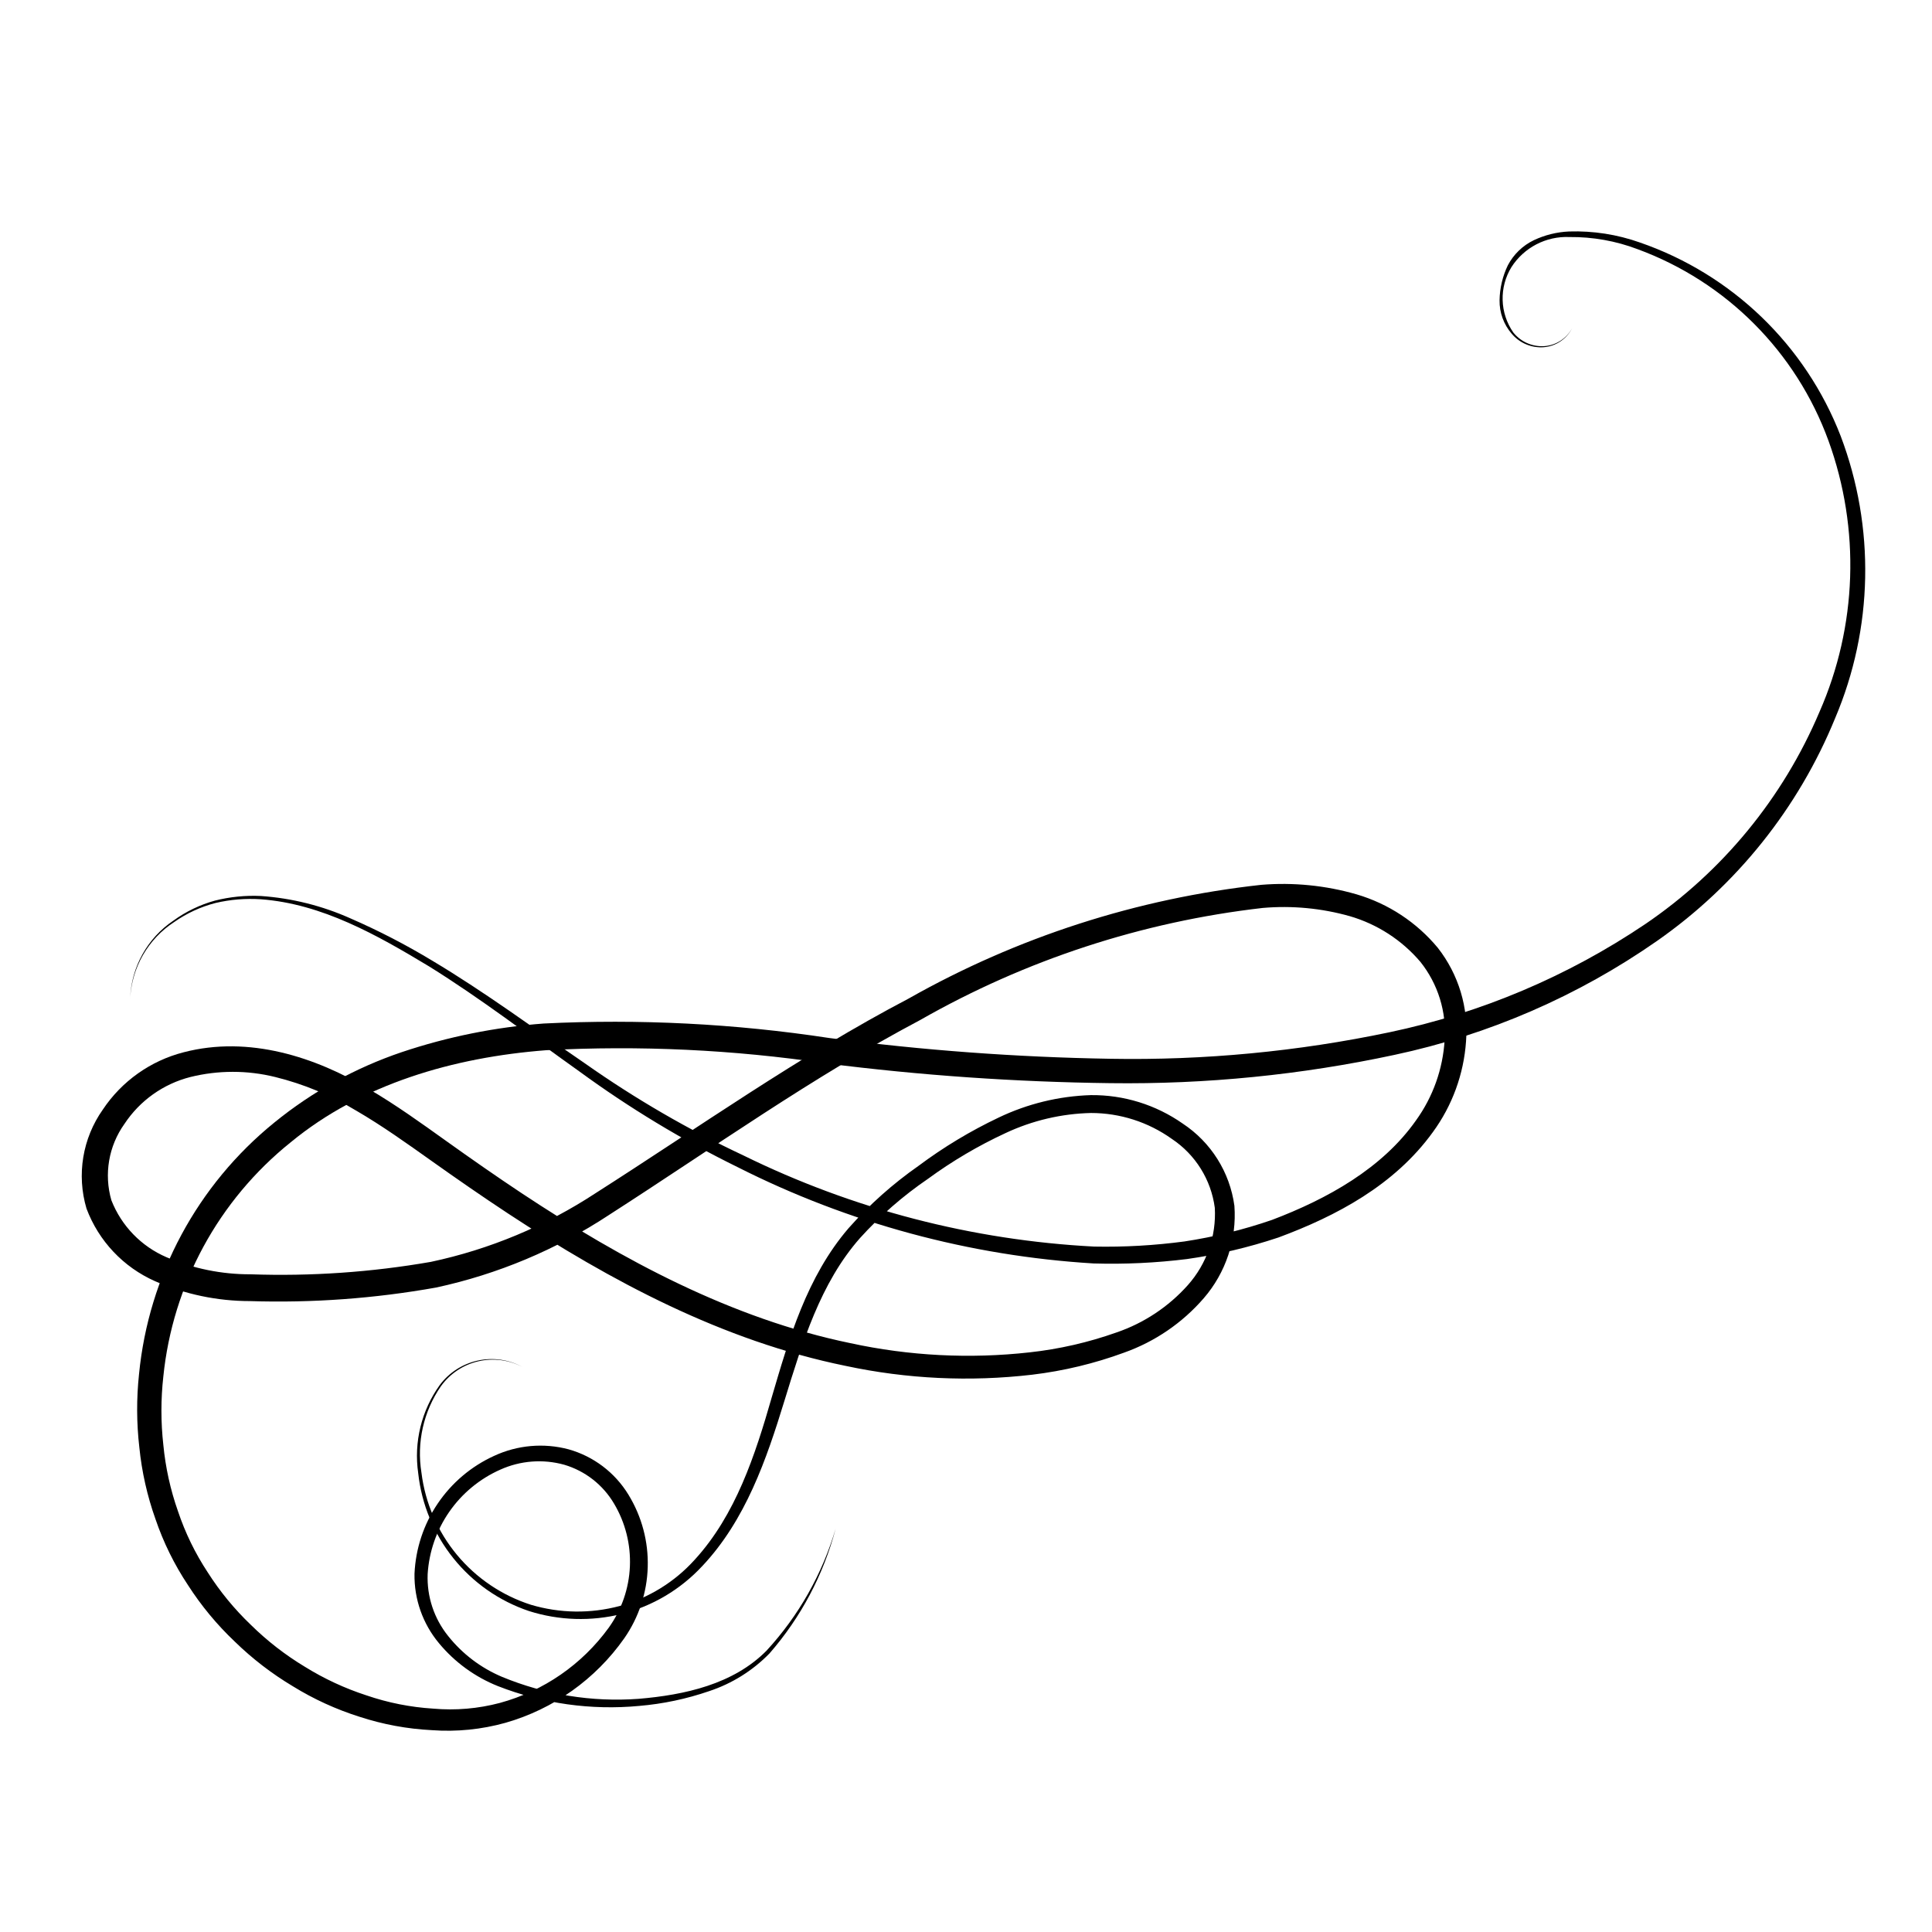 <?xml version="1.0" encoding="UTF-8"?>
<!-- Uploaded to: SVG Repo, www.svgrepo.com, Generator: SVG Repo Mixer Tools -->
<svg fill="#000000" width="800px" height="800px" version="1.1" viewBox="144 144 512 512" xmlns="http://www.w3.org/2000/svg">
 <g>
  <path d="m560.63 230.96c-1.449 2.879-4.297 4.793-7.512 5.051-3.246 0.246-6.41-1.086-8.504-3.574-2.125-2.461-3.266-5.617-3.215-8.867 0.055-3.211 0.805-6.375 2.199-9.27 1.527-2.902 3.949-5.238 6.906-6.656 2.926-1.375 6.098-2.16 9.328-2.301 6.379-0.203 12.742 0.789 18.758 2.922 24.422 8.438 43.891 27.203 53.211 51.297 9.164 24.195 8.629 50.992-1.488 74.805-9.73 23.785-26.109 44.266-47.176 58.984-20.934 14.605-44.578 24.871-69.543 30.195-24.754 5.316-50.031 7.836-75.348 7.504-25.188-0.312-50.336-2.059-75.324-5.238-24.574-3.637-49.453-4.809-74.258-3.488-24.414 1.883-48.855 8.918-67.645 24.41-19.109 15.336-31.262 37.699-33.738 62.074-0.672 6.008-0.672 12.074 0 18.082 0.574 6.004 1.879 11.918 3.883 17.605 1.91 5.707 4.555 11.145 7.867 16.172 3.238 5.09 7.086 9.773 11.449 13.941 4.309 4.242 9.098 7.961 14.273 11.082 5.129 3.188 10.625 5.742 16.367 7.606 5.699 1.953 11.633 3.133 17.645 3.508 5.945 0.531 11.934 0.02 17.699-1.508 11.609-3.16 21.789-10.195 28.855-19.934 3.41-4.75 5.359-10.391 5.609-16.234 0.25-5.84-1.211-11.629-4.203-16.652-2.938-4.984-7.656-8.668-13.207-10.305-5.633-1.562-11.633-1.098-16.957 1.312-5.434 2.414-10.102 6.269-13.492 11.152-3.391 4.879-5.375 10.602-5.738 16.535-0.23 5.938 1.699 11.762 5.43 16.391 3.769 4.734 8.668 8.453 14.242 10.809 11.457 4.746 23.863 6.746 36.23 5.84 12.172-1.023 25.133-3.84 33.957-12.816v-0.004c8.48-9.219 14.73-20.266 18.266-32.281-3.223 12.215-9.215 23.52-17.512 33.047-4.457 4.578-9.953 8.016-16.023 10.02-5.996 2.062-12.223 3.379-18.543 3.914-12.711 1.199-25.531-0.598-37.422-5.25-6.074-2.422-11.445-6.328-15.617-11.363-4.305-5.156-6.609-11.691-6.492-18.406 0.293-6.648 2.418-13.086 6.144-18.598 3.723-5.516 8.898-9.891 14.953-12.648 6.168-2.867 13.145-3.484 19.719-1.742 6.625 1.855 12.301 6.156 15.883 12.031 3.531 5.766 5.309 12.434 5.109 19.188-0.195 6.758-2.356 13.312-6.215 18.863-7.625 10.848-18.738 18.754-31.488 22.398-6.348 1.773-12.957 2.434-19.527 1.949-6.512-0.328-12.953-1.52-19.148-3.547-6.203-1.957-12.141-4.672-17.676-8.09-5.578-3.332-10.746-7.309-15.395-11.844-4.723-4.477-8.887-9.504-12.402-14.977-3.609-5.434-6.504-11.312-8.605-17.488-2.184-6.133-3.621-12.508-4.273-18.988-0.746-6.449-0.773-12.965-0.082-19.422 2.551-26.133 15.473-50.152 35.875-66.684 10.055-8.184 21.488-14.496 33.77-18.648 12.172-4.078 24.801-6.621 37.602-7.578 25.277-1.258 50.621 0.027 75.645 3.836 24.723 3.254 49.613 5.094 74.547 5.508 24.844 0.438 49.652-1.922 73.965-7.031 24.219-5.09 47.223-14.82 67.742-28.652 20.48-13.91 36.516-33.43 46.18-56.219 10.012-22.758 10.875-48.492 2.402-71.867-8.562-23.543-27.062-42.117-50.57-50.773-5.777-2.195-11.914-3.289-18.094-3.227-6.18-0.27-12.039 2.777-15.371 7.988-1.602 2.617-2.41 5.644-2.324 8.715 0.086 3.066 1.059 6.043 2.809 8.566 1.945 2.449 4.953 3.809 8.078 3.656 3.172-0.172 6.027-1.984 7.531-4.785z"/>
  <path d="m178.5 408.59c0.297-8.305 4.547-15.965 11.438-20.605 3.324-2.418 7.051-4.215 11.012-5.312 3.984-1.008 8.094-1.418 12.199-1.223 8.191 0.57 16.219 2.578 23.715 5.926 7.488 3.258 14.75 7.016 21.738 11.242 14.016 8.371 27.121 18.09 40.504 27.254 13.234 9.316 27.258 17.461 41.91 24.332 29.023 14.262 60.645 22.477 92.941 24.152 8.004 0.156 16.008-0.301 23.941-1.359 7.879-1.199 15.633-3.106 23.172-5.699 14.734-5.59 29.273-13.68 38.215-26.426l-0.004 0.004c4.477-6.219 7.094-13.574 7.559-21.223 0.547-7.481-1.75-14.898-6.43-20.762-4.922-5.777-11.426-9.984-18.715-12.102-7.484-2.109-15.293-2.848-23.043-2.176-31.965 3.656-62.855 13.762-90.801 29.707-28.594 15.121-54.887 33.941-82.461 51.656h0.004c-13.953 9.188-29.488 15.711-45.82 19.234-16.285 2.91-32.832 4.117-49.367 3.59-8.645-0.004-17.191-1.801-25.109-5.269-8.398-3.715-14.945-10.648-18.172-19.246-2.656-8.945-1.062-18.609 4.32-26.23 5.019-7.531 12.641-12.938 21.406-15.188 17.332-4.527 34.996 1.289 49.125 9.75 7.199 4.223 13.883 9.043 20.484 13.762 6.598 4.715 13.227 9.344 19.957 13.812 26.84 17.777 55.707 33.258 87.121 39.754 15.598 3.387 31.641 4.215 47.5 2.445 7.856-0.859 15.586-2.629 23.035-5.273 7.281-2.484 13.797-6.809 18.918-12.551 4.996-5.613 7.566-12.977 7.144-20.48-0.98-7.449-5.137-14.113-11.395-18.273-6.25-4.461-13.734-6.859-21.414-6.859-7.836 0.18-15.543 1.992-22.641 5.32-7.246 3.356-14.145 7.426-20.59 12.145-6.586 4.496-12.617 9.754-17.973 15.668-10.523 11.926-15.297 27.723-20.047 43.16-4.734 15.43-10.266 31.613-21.832 43.852h-0.004c-5.731 6.148-13.109 10.527-21.254 12.613-8.113 2.023-16.625 1.758-24.598-0.766-7.871-2.652-14.82-7.5-20.02-13.977-5.203-6.473-8.441-14.305-9.336-22.559-1.188-8.227 0.852-16.59 5.695-23.34 2.465-3.309 6.039-5.617 10.07-6.5 4.027-0.883 8.242-0.281 11.863 1.691-3.606-1.898-7.777-2.426-11.742-1.492-3.969 0.93-7.465 3.266-9.852 6.57-4.625 6.699-6.481 14.93-5.172 22.969 0.992 7.988 4.254 15.527 9.395 21.727 5.141 6.195 11.945 10.793 19.613 13.246 7.664 2.281 15.809 2.391 23.535 0.324 7.676-2.109 14.586-6.379 19.906-12.301 10.812-11.844 15.965-27.59 20.398-43.066 4.539-15.441 9.258-31.863 20.348-44.766 5.504-6.211 11.723-11.75 18.523-16.504 6.637-4.957 13.746-9.242 21.227-12.793 7.644-3.664 15.969-5.691 24.441-5.957 8.703-0.094 17.215 2.543 24.344 7.535 7.504 4.949 12.504 12.898 13.707 21.809 0.648 8.922-2.281 17.738-8.141 24.5-5.668 6.539-12.93 11.496-21.082 14.395-7.859 2.887-16.023 4.852-24.336 5.848-16.512 1.934-33.23 1.145-49.488-2.336-32.578-6.633-62.207-22.473-89.438-40.375-6.832-4.5-13.543-9.156-20.191-13.875-6.633-4.711-13.176-9.387-20.023-13.371v0.004c-6.672-4.051-13.926-7.066-21.504-8.934-7.387-1.828-15.113-1.824-22.5 0.008-7.16 1.828-13.383 6.262-17.453 12.43-4.184 5.859-5.457 13.312-3.457 20.227 2.66 6.785 7.922 12.223 14.617 15.098 7.051 3.012 14.641 4.551 22.309 4.523 15.988 0.555 31.992-0.551 47.75-3.297 15.551-3.309 30.352-9.484 43.645-18.207 27.168-17.32 53.965-36.363 82.977-51.582 28.781-16.281 60.574-26.531 93.445-30.129 8.492-0.695 17.043 0.156 25.23 2.516 8.43 2.477 15.93 7.414 21.539 14.172 5.516 7.039 8.188 15.891 7.484 24.805-0.605 8.684-3.652 17.016-8.793 24.043-10.156 14.059-25.574 22.242-41.004 27.953v-0.004c-7.871 2.625-15.961 4.531-24.176 5.691-8.195 1.016-16.457 1.406-24.711 1.164-32.848-1.988-64.941-10.668-94.309-25.504-14.68-7.203-28.703-15.68-41.906-25.328-13.273-9.438-26.152-19.348-39.922-27.902-13.738-8.285-28.352-16.59-44.598-17.781h0.004c-4.023-0.266-8.066 0.066-11.992 0.988-3.914 1.008-7.613 2.715-10.922 5.031-6.918 4.492-11.262 12.023-11.691 20.258z"/>
 </g>
</svg>